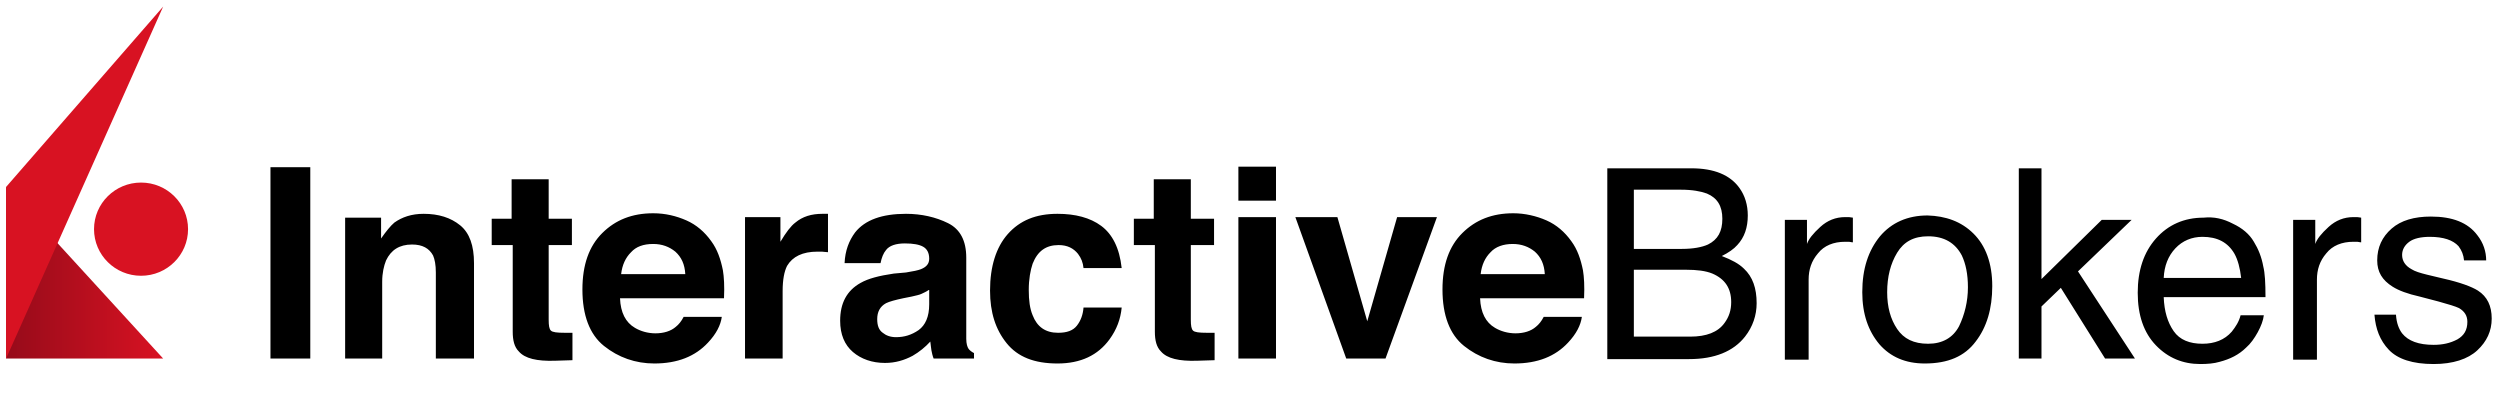 <svg width="600" height="100" viewBox="0 0 600 100" fill="none" xmlns="http://www.w3.org/2000/svg">
<path d="M74.469 86.053H64.912V40.132H74.469V86.053ZM110.443 54.079C112.699 55.921 113.761 58.947 113.761 63.158V86.053H104.602V65.395C104.602 63.553 104.336 62.237 103.938 61.316C103.009 59.605 101.416 58.684 98.894 58.684C95.841 58.684 93.85 60 92.655 62.5C92.124 63.816 91.726 65.526 91.726 67.632V86.053H82.832V52.237H91.46V57.237C92.655 55.526 93.717 54.211 94.646 53.421C96.504 52.105 98.761 51.316 101.682 51.316C105.266 51.316 108.186 52.237 110.443 54.079ZM118.009 58.816V52.5H122.788V43.026H131.682V52.5H137.257V58.816H131.682V76.71C131.682 78.158 131.814 78.947 132.212 79.342C132.611 79.737 133.673 79.868 135.531 79.868H137.389V86.447L133.142 86.579C128.894 86.71 125.974 86.053 124.513 84.342C123.451 83.29 123.053 81.71 123.053 79.605V58.816H118.009ZM164.735 52.895C167.124 53.947 169.115 55.658 170.708 57.895C172.168 59.868 172.965 62.237 173.496 64.868C173.761 66.447 173.894 68.684 173.761 71.579H148.805C148.938 75 150.133 77.368 152.389 78.684C153.717 79.474 155.443 80 157.301 80C159.292 80 161.018 79.474 162.212 78.421C162.876 77.895 163.54 77.105 164.071 76.053H173.23C172.965 78.026 171.903 80.132 169.912 82.237C166.859 85.526 162.611 87.237 157.036 87.237C152.522 87.237 148.407 85.79 144.956 83.026C141.505 80.263 139.779 75.658 139.779 69.474C139.779 63.553 141.372 59.079 144.558 55.921C147.743 52.763 151.726 51.184 156.77 51.184C159.69 51.184 162.345 51.842 164.735 52.895ZM151.46 60.526C150.133 61.842 149.336 63.553 149.071 65.79H164.469C164.336 63.421 163.54 61.711 162.08 60.395C160.62 59.211 158.894 58.553 156.77 58.553C154.381 58.553 152.655 59.211 151.46 60.526ZM197.92 51.316H198.717V60.526C198.186 60.526 197.655 60.395 197.257 60.395H196.195C192.611 60.395 190.221 61.579 188.894 63.816C188.23 65.132 187.832 67.105 187.832 69.868V86.053H178.805V52.105H187.301V58.026C188.628 55.789 189.823 54.211 190.885 53.421C192.611 51.974 194.735 51.316 197.389 51.316H197.92ZM217.434 65.395C219.159 65.132 220.354 64.868 221.018 64.605C222.345 64.079 223.009 63.289 223.009 62.105C223.009 60.658 222.478 59.737 221.549 59.211C220.62 58.684 219.159 58.421 217.168 58.421C215.044 58.421 213.451 58.947 212.655 60C211.991 60.789 211.593 61.842 211.328 63.158H202.699C202.832 60.132 203.761 57.763 205.221 55.789C207.611 52.763 211.726 51.316 217.434 51.316C221.151 51.316 224.602 52.105 227.522 53.553C230.443 55 231.903 57.763 231.903 61.842V81.316C231.903 82.5 232.168 83.29 232.434 83.684C232.699 84.079 233.23 84.474 233.761 84.737V86.053H224.071C223.805 85.395 223.673 84.737 223.54 84.079C223.407 83.421 223.407 82.763 223.274 81.974C222.08 83.29 220.62 84.474 219.027 85.395C217.036 86.447 214.912 87.105 212.389 87.105C209.336 87.105 206.682 86.184 204.69 84.474C202.699 82.763 201.637 80.263 201.637 76.974C201.637 72.763 203.23 69.737 206.549 67.895C208.407 66.842 210.929 66.184 214.513 65.658L217.434 65.395ZM222.876 69.605C222.345 70 221.682 70.263 221.151 70.526C220.62 70.79 219.823 70.921 218.761 71.184L216.77 71.579C214.912 71.974 213.451 72.368 212.655 72.763C211.195 73.553 210.531 74.868 210.531 76.579C210.531 78.158 210.929 79.21 211.859 79.868C212.655 80.526 213.717 80.921 215.044 80.921C217.036 80.921 218.761 80.395 220.487 79.21C222.08 78.026 223.009 76.053 223.009 73.026V69.605H222.876ZM260.044 64.342C259.912 63.026 259.513 61.974 258.717 60.921C257.655 59.605 256.195 58.816 254.071 58.816C251.018 58.816 249.027 60.263 247.832 63.289C247.301 64.868 246.903 66.974 246.903 69.605C246.903 72.105 247.168 74.079 247.832 75.658C248.894 78.421 250.885 79.868 253.938 79.868C256.062 79.868 257.522 79.342 258.451 78.158C259.381 76.974 259.912 75.526 260.044 73.816H269.204C268.938 76.579 268.009 79.079 266.283 81.447C263.496 85.263 259.381 87.237 253.805 87.237C248.23 87.237 244.248 85.658 241.593 82.368C238.938 79.079 237.611 75 237.611 69.737C237.611 63.947 239.071 59.342 241.859 56.184C244.779 52.895 248.628 51.316 253.805 51.316C258.053 51.316 261.637 52.237 264.292 54.211C266.947 56.184 268.673 59.474 269.204 64.342H260.044ZM272.124 58.816V52.5H276.903V43.026H285.797V52.5H291.372V58.816H285.797V76.71C285.797 78.158 285.929 78.947 286.328 79.342C286.726 79.737 287.788 79.868 289.646 79.868H291.505V86.447L287.257 86.579C283.009 86.71 280.089 86.053 278.628 84.342C277.566 83.29 277.168 81.71 277.168 79.605V58.816H272.124ZM306.239 48.158H297.212V40H306.239V48.158ZM297.212 52.105H306.239V86.053H297.212V52.105ZM335.31 52.105H344.867L332.522 86.053H323.097L310.885 52.105H320.974L328.142 77.105L335.31 52.105ZM371.151 52.895C373.54 53.947 375.531 55.658 377.124 57.895C378.584 59.868 379.381 62.237 379.912 64.868C380.177 66.447 380.31 68.684 380.177 71.579H355.221C355.354 75 356.549 77.368 358.805 78.684C360.133 79.474 361.859 80 363.717 80C365.708 80 367.434 79.474 368.628 78.421C369.292 77.895 369.956 77.105 370.487 76.053H379.646C379.381 78.026 378.319 80.132 376.328 82.237C373.274 85.526 369.027 87.237 363.451 87.237C358.938 87.237 354.823 85.79 351.372 83.026C347.92 80.263 346.195 75.658 346.195 69.474C346.195 63.553 347.788 59.079 350.974 55.921C354.159 52.763 358.142 51.184 363.186 51.184C365.974 51.184 368.761 51.842 371.151 52.895ZM357.743 60.526C356.416 61.842 355.62 63.553 355.354 65.79H370.752C370.62 63.421 369.823 61.711 368.363 60.395C366.903 59.211 365.177 58.553 363.053 58.553C360.797 58.553 358.938 59.211 357.743 60.526ZM386.018 40.395H405.929C411.372 40.395 415.221 41.974 417.478 45.132C418.805 46.974 419.469 49.211 419.469 51.711C419.469 54.605 418.673 56.974 416.947 58.816C416.151 59.737 414.823 60.658 413.23 61.447C415.62 62.368 417.345 63.289 418.54 64.474C420.664 66.447 421.593 69.21 421.593 72.763C421.593 75.658 420.664 78.421 418.805 80.79C416.018 84.342 411.505 86.184 405.398 86.184H385.752V40.395H386.018ZM403.673 59.737C406.328 59.737 408.451 59.342 409.912 58.684C412.301 57.5 413.363 55.526 413.363 52.5C413.363 49.474 412.168 47.5 409.646 46.447C408.186 45.921 406.195 45.526 403.407 45.526H392.124V59.737H403.673ZM405.664 80.79C409.513 80.79 412.301 79.737 413.894 77.5C414.956 76.053 415.487 74.474 415.487 72.5C415.487 69.21 414.027 66.974 410.974 65.658C409.381 65 407.257 64.737 404.602 64.737H392.124V80.79H405.664ZM428.363 52.763H433.673V58.553C434.071 57.368 435.133 56.053 436.859 54.474C438.584 52.895 440.575 52.105 442.832 52.105H443.363C443.628 52.105 444.027 52.105 444.69 52.237V58.158C444.292 58.158 444.027 58.026 443.761 58.026H442.832C440.044 58.026 437.788 58.947 436.328 60.789C434.735 62.632 434.071 64.737 434.071 67.105V86.316H428.363V52.763ZM473.628 56.053C476.549 58.947 478.142 63.158 478.142 68.684C478.142 74.079 476.814 78.553 474.159 81.974C471.505 85.526 467.522 87.237 461.947 87.237C457.301 87.237 453.717 85.658 451.062 82.632C448.407 79.474 446.947 75.395 446.947 70.132C446.947 64.474 448.407 60.132 451.195 56.711C453.982 53.421 457.832 51.711 462.611 51.711C466.991 51.842 470.708 53.158 473.628 56.053ZM470.177 78.29C471.505 75.526 472.301 72.368 472.301 68.947C472.301 65.79 471.77 63.289 470.841 61.316C469.248 58.289 466.593 56.711 462.743 56.711C459.292 56.711 456.903 58.026 455.31 60.658C453.717 63.289 452.92 66.447 452.92 70.132C452.92 73.684 453.717 76.579 455.31 78.947C456.903 81.316 459.292 82.5 462.743 82.5C466.195 82.5 468.717 81.053 470.177 78.29ZM484.513 40.395H489.956V66.974L504.425 52.763H511.593L498.717 65.132L512.389 86.053H505.221L494.602 69.079L489.956 73.553V86.053H484.513V40.395ZM535.885 53.684C538.142 54.737 539.867 56.184 540.929 58.026C541.991 59.737 542.788 61.711 543.186 63.947C543.584 65.526 543.717 67.895 543.717 71.316H519.292C519.425 74.737 520.221 77.368 521.682 79.474C523.142 81.579 525.531 82.5 528.584 82.5C531.505 82.5 533.894 81.579 535.62 79.605C536.549 78.421 537.345 77.237 537.743 75.658H543.319C543.186 76.842 542.655 78.29 541.859 79.737C541.062 81.184 540.133 82.5 539.071 83.421C537.345 85.132 535.221 86.184 532.699 86.842C531.372 87.237 529.779 87.368 528.053 87.368C523.938 87.368 520.354 85.921 517.434 82.895C514.513 79.868 513.053 75.658 513.053 70.263C513.053 64.868 514.513 60.526 517.434 57.237C520.354 53.947 524.204 52.237 528.85 52.237C531.372 51.974 533.628 52.5 535.885 53.684ZM537.876 66.71C537.611 64.342 537.08 62.368 536.283 60.921C534.69 58.158 532.168 56.842 528.584 56.842C526.062 56.842 523.805 57.763 522.08 59.605C520.354 61.447 519.425 63.816 519.292 66.71H537.876ZM550.354 52.763H555.664V58.553C556.062 57.368 557.124 56.053 558.85 54.474C560.575 52.895 562.566 52.105 564.823 52.105H565.354C565.62 52.105 566.018 52.105 566.682 52.237V58.158C566.283 58.158 566.018 58.026 565.752 58.026H564.823C562.036 58.026 559.779 58.947 558.319 60.789C556.726 62.632 556.062 64.737 556.062 67.105V86.316H550.354V52.763ZM575.044 75.658C575.177 77.5 575.708 78.947 576.505 80C577.965 81.842 580.487 82.763 584.071 82.763C586.195 82.763 588.053 82.368 589.779 81.447C591.372 80.526 592.168 79.21 592.168 77.237C592.168 75.79 591.505 74.737 590.177 73.947C589.381 73.553 587.655 73.026 585.266 72.368L580.752 71.184C577.832 70.526 575.708 69.737 574.248 68.816C571.726 67.237 570.531 65.263 570.531 62.5C570.531 59.342 571.726 56.842 573.982 54.868C576.239 52.895 579.425 51.974 583.407 51.974C588.584 51.974 592.301 53.421 594.558 56.447C596.018 58.289 596.682 60.395 596.682 62.5H591.372C591.239 61.184 590.841 60.132 590.044 59.079C588.717 57.632 586.46 56.842 583.142 56.842C581.018 56.842 579.292 57.237 578.23 58.026C577.168 58.816 576.505 59.868 576.505 61.184C576.505 62.632 577.301 63.816 578.761 64.605C579.558 65.132 580.885 65.526 582.478 65.921L586.328 66.842C590.443 67.763 593.23 68.816 594.69 69.737C596.947 71.184 598.009 73.421 598.009 76.447C598.009 79.474 596.814 81.974 594.558 84.079C592.301 86.184 588.717 87.368 584.071 87.368C579.027 87.368 575.443 86.184 573.319 83.947C571.195 81.71 570.133 78.947 569.867 75.526H575.044V75.658Z" fill="black"/>
<path d="M39.159 86.053H1.46V44.868L39.159 86.053Z" fill="url(#paint0_linear_2904_379)"/>
<path d="M33.85 66.184C40.081 66.184 45.133 61.177 45.133 55C45.133 48.823 40.081 43.816 33.85 43.816C27.618 43.816 22.566 48.823 22.566 55C22.566 61.177 27.618 66.184 33.85 66.184Z" fill="#D81222"/>
<path d="M39.159 1.579L1.46 44.868V86.053L39.159 1.579Z" fill="#D81222"/>
<defs>
<linearGradient id="paint0_linear_2904_379" x1="39.169" y1="65.504" x2="1.462" y2="65.504" gradientUnits="userSpaceOnUse">
<stop stop-color="#D81222"/>
<stop offset="1" stop-color="#960B1A"/>
</linearGradient>
</defs>
</svg>
